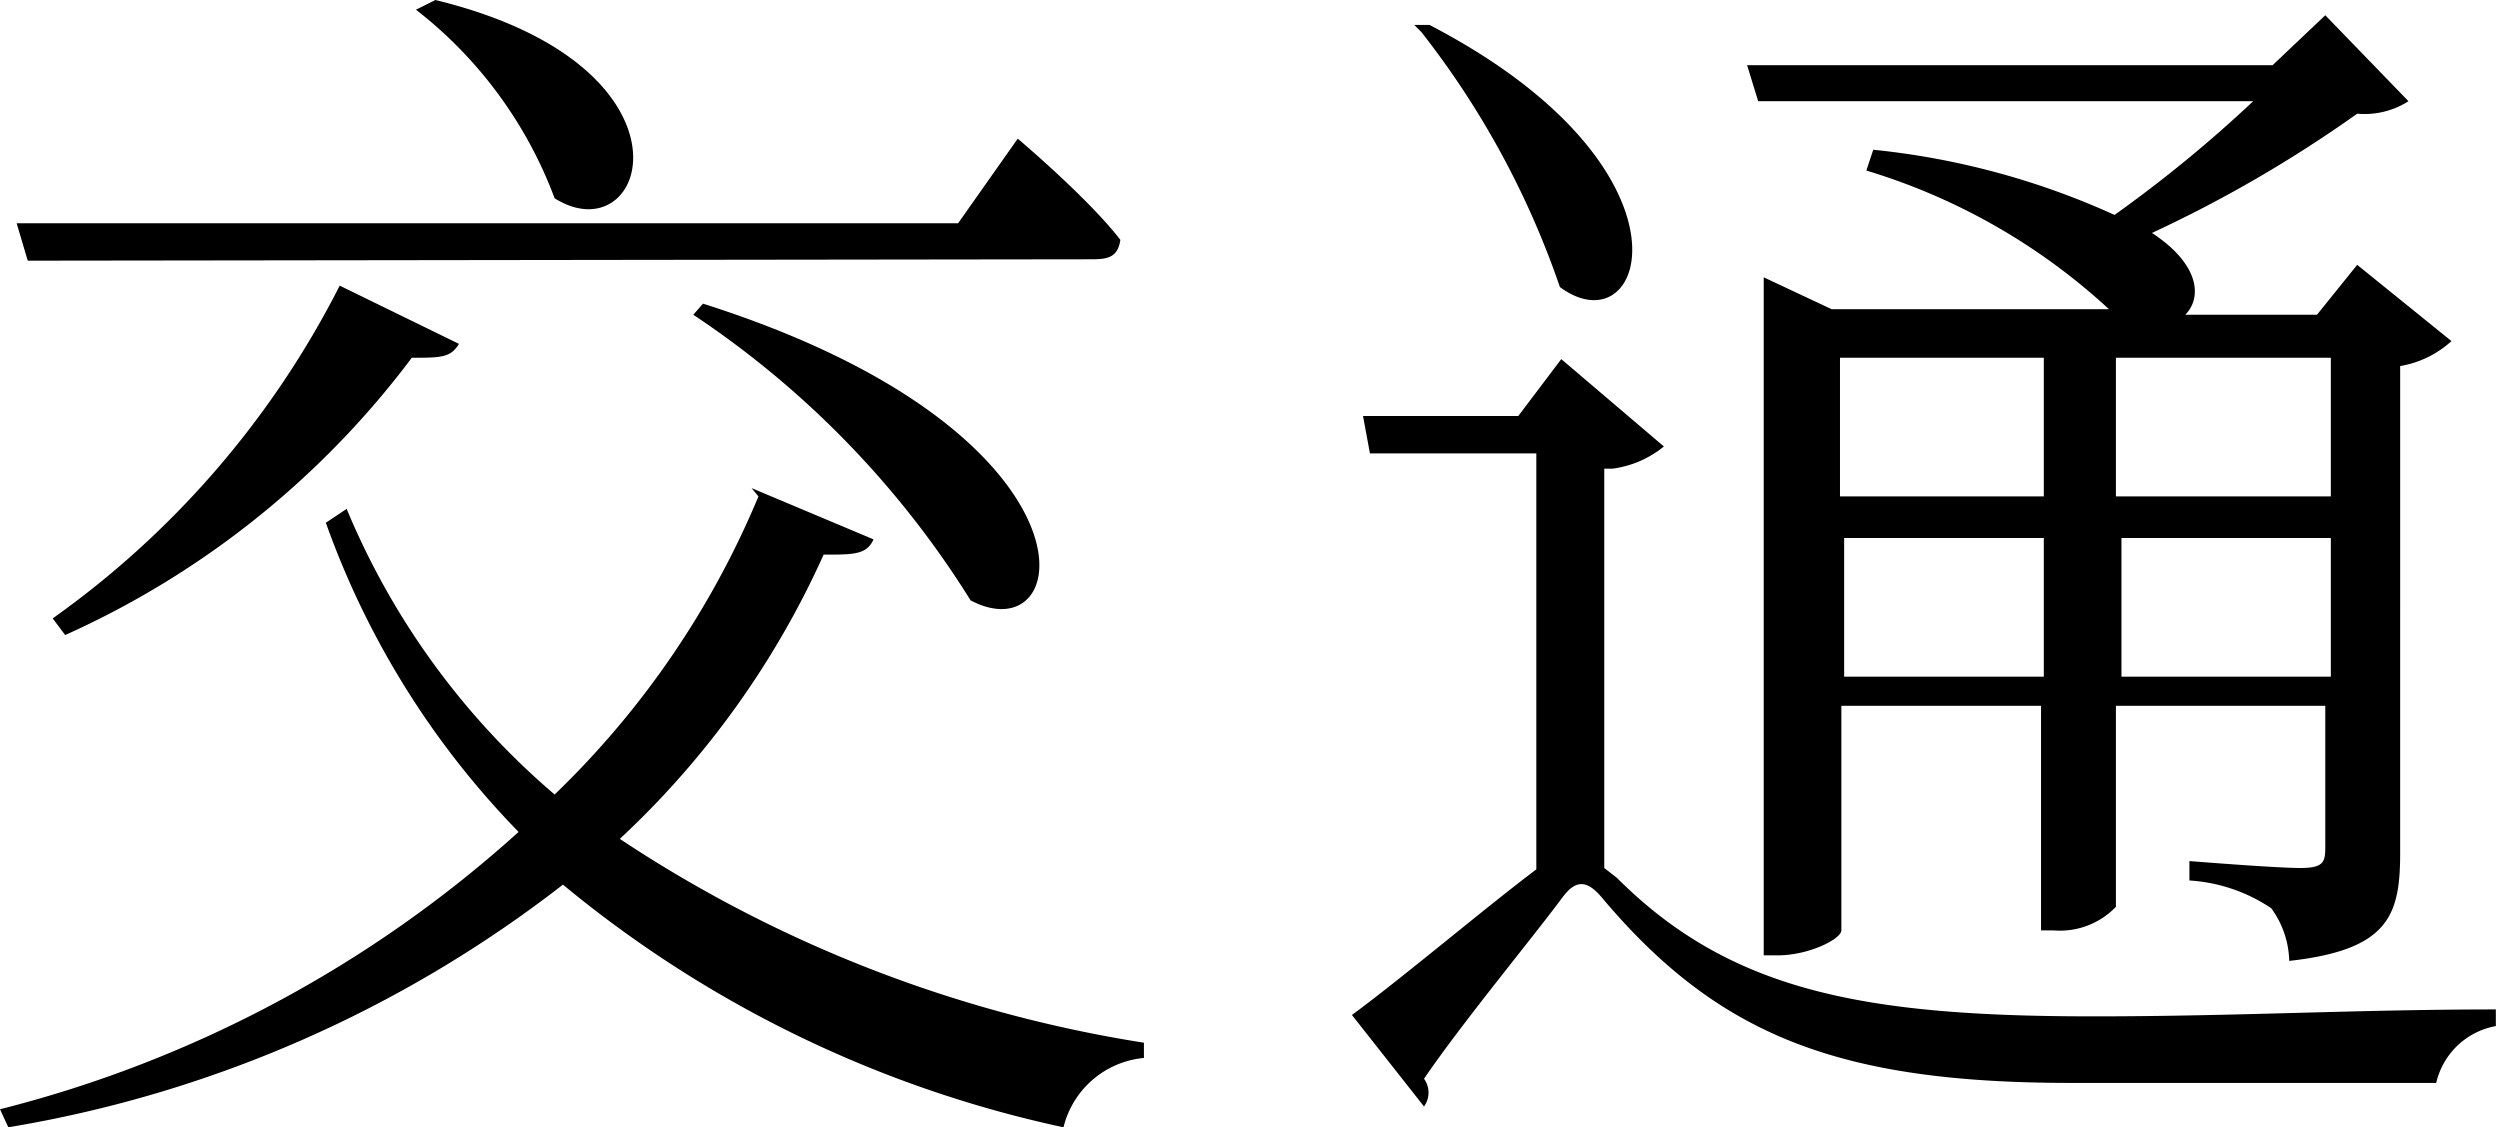 <svg id="レイヤー_1" data-name="レイヤー 1" xmlns="http://www.w3.org/2000/svg" viewBox="0 0 18.03 8.13"><title>top</title><path d="M3,.07A3.09,3.09,0,0,1,4,1.43C4.67,1.85,5.11.48,3.14,0L3,.07Zm4.85,1.8c.12,0,.21,0,.23-.14C7.85,1.43,7.34,1,7.34,1l-.43.61H.12l.08.27ZM5,2.27A6.77,6.77,0,0,1,7,4.33c.76.4,1-1.21-1.93-2.14L5,2.27ZM.47,4.58a6.4,6.4,0,0,0,2.5-2c.21,0,.28,0,.34-.1l-.86-.42A6.61,6.61,0,0,1,.38,4.46l.09.12Zm5-1A6.4,6.4,0,0,1,4,5.73,5.46,5.46,0,0,1,2.5,3.67l-.15.1A6.15,6.15,0,0,0,3.74,6,8.79,8.79,0,0,1,0,8l.06.13a8.89,8.89,0,0,0,4-1.75A8.44,8.44,0,0,0,7.67,8.13a.66.66,0,0,1,.58-.5l0-.11A9.5,9.5,0,0,1,4.47,6.05,6.36,6.36,0,0,0,5.94,4c.22,0,.31,0,.36-.11l-.88-.37Zm11.34-1v1H15.26v-1Zm-1.51,2.3v-1h1.51v1Zm-2,0v-1h1.44v1Zm1.44-2.3v1H13.27v-1ZM16.25.73a9.52,9.52,0,0,1-1,.82,5.55,5.55,0,0,0-1.74-.47l-.05.15a4.49,4.49,0,0,1,1.75,1l0,0h-2L12.72,2V6.89h.1c.23,0,.46-.12.46-.18V5.09h1.44V6.71h.09a.56.56,0,0,0,.45-.17V5.09h1.51v1c0,.12,0,.17-.18.17s-.8-.05-.8-.05v.14a1.19,1.19,0,0,1,.59.2.67.67,0,0,1,.13.38c.72-.08.8-.33.8-.78V2.64a.73.73,0,0,0,.37-.18L17,1.91l-.29.36h-.95c.12-.12.11-.36-.24-.59A9.35,9.35,0,0,0,17,.82a.59.59,0,0,0,.37-.09L16.77.11l-.38.36H12.6l.08.26Zm-6-.5a6.27,6.27,0,0,1,1,1.84c.62.46,1.06-.85-.94-1.89l-.11,0Zm1.38,3.15A.74.74,0,0,0,12,3.22l-.74-.63L10.95,3H9.83l.05.27h1.2v3c-.36.27-.95.77-1.33,1.05l.52.66a.17.17,0,0,0,0-.2c.28-.41.77-1,1-1.31.09-.12.17-.13.28,0,.84,1,1.71,1.34,3.39,1.34h2.63A.54.54,0,0,1,18,7.4V7.28c-1,0-1.87.05-2.9.05-1.66,0-2.62-.18-3.44-1l-.09-.07V3.38Z"/></svg>